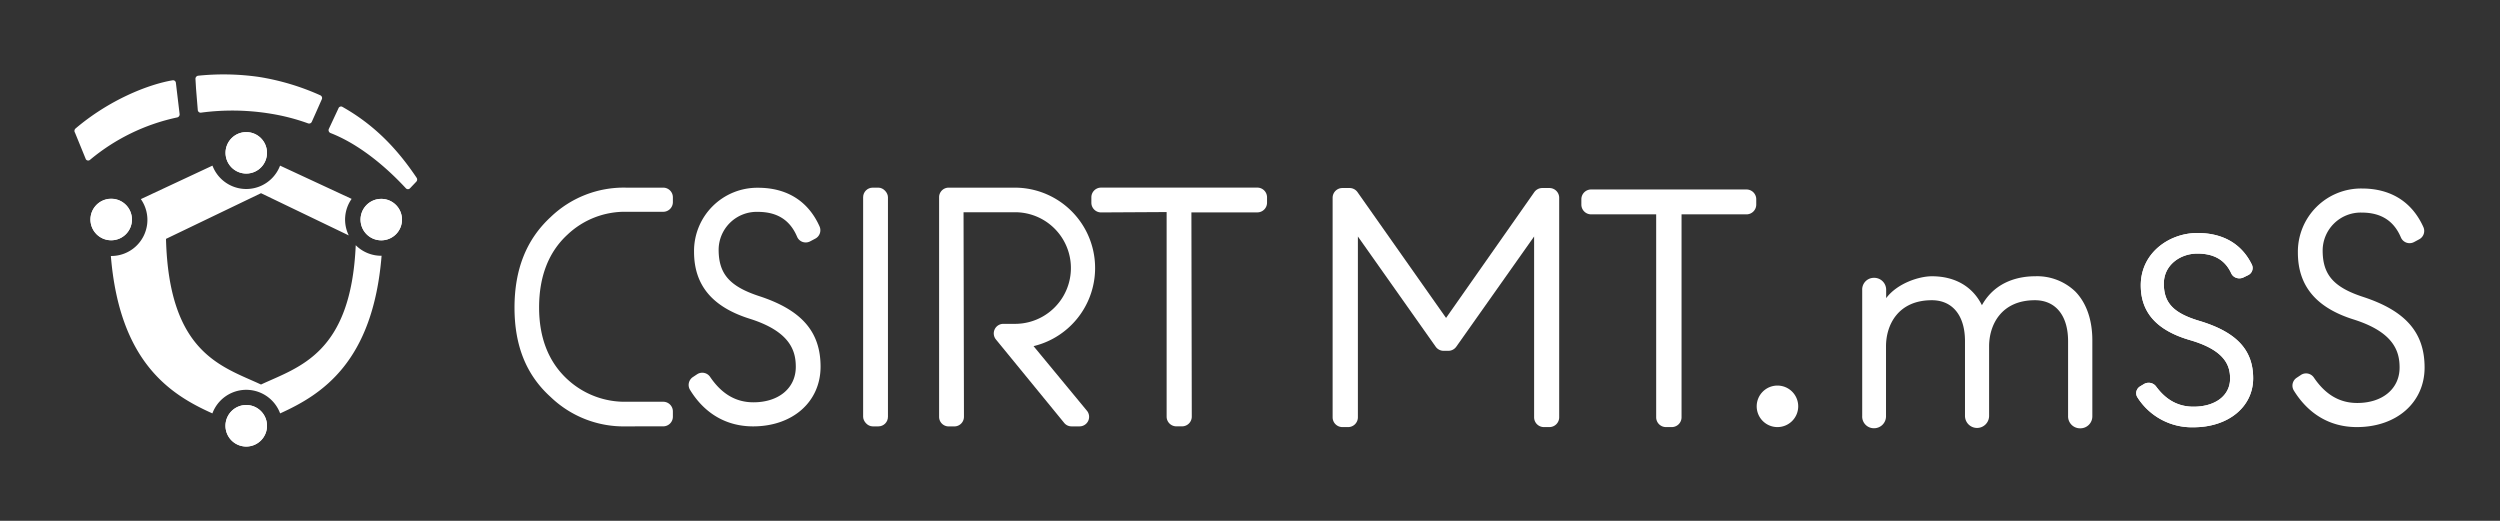 <svg xmlns="http://www.w3.org/2000/svg" viewBox="0 0 672 140"><rect x="0" y="0" width="672" height="140" fill="#333333" stroke="none"/><defs><style>.cls-1{fill:#fff;}.cls-2{fill:none;}</style></defs><g id="レイヤー_2" data-name="レイヤー 2"><g id="ロゴ"><path class="cls-1" d="M559.14,115.13a3.21,3.21,0,0,1-3.24-3.32V91.7c0-6.87-3.34-11-8.92-11-9.08,0-12.31,6.68-12.31,12.39v18.7a3.24,3.24,0,1,1-6.48,0V91.7c0-6.87-3.34-11-8.92-11-9.09,0-12.31,6.68-12.31,12.39v18.7a3.21,3.21,0,0,1-3.24,3.32,3.14,3.14,0,0,1-3.16-3.32V78a3.14,3.14,0,0,1,3.16-3.32A3.21,3.21,0,0,1,507,78v2.14c3-4,8.84-5.88,12.31-5.88,6.19,0,10.94,2.76,13.43,7.78,3.76-6.75,10.52-7.78,14.28-7.78a14.82,14.82,0,0,1,10.82,4.1c3,3.07,4.63,7.69,4.58,13.38v20.1A3.21,3.21,0,0,1,559.14,115.13Z"/><path class="cls-1" d="M288,114.61a2.54,2.54,0,0,1-2-1L267.7,91.24a2.57,2.57,0,0,1,2-4.19h3.16a15,15,0,0,0,0-30H259l.11,55a2.58,2.58,0,0,1-2.57,2.57H255a2.57,2.57,0,0,1-2.57-2.57V53A2.57,2.57,0,0,1,255,50.44h17.82a21.6,21.6,0,0,1,5,42.6l14.35,17.37a2.57,2.57,0,0,1-2,4.2Z"/><rect class="cls-1" x="232.01" y="50.44" width="6.67" height="64.17" rx="2.57"/><path class="cls-1" d="M202.42,114.61c-7.1,0-13-3.39-16.93-9.8a2.54,2.54,0,0,1,.75-3.45l1.13-.75a2.54,2.54,0,0,1,3.5.69c3.12,4.6,6.93,6.84,11.65,6.84,6.81,0,11.39-3.83,11.39-9.53,0-4.2-1.4-9.46-12.35-12.92-10.12-3.17-15-9.06-15-18a17,17,0,0,1,17.21-17.22c7.76,0,13.48,3.59,16.52,10.38a2.54,2.54,0,0,1-1.11,3.28l-1.4.74a2.51,2.51,0,0,1-1.2.3,2.7,2.7,0,0,1-.85-.14,2.51,2.51,0,0,1-1.48-1.41c-1.9-4.49-5.36-6.67-10.57-6.67A10.23,10.23,0,0,0,193.17,67.1c0,6.49,2.93,9.86,10.79,12.46,11.49,3.73,16.61,9.58,16.61,19S213.11,114.61,202.42,114.61Z"/><path class="cls-1" d="M316.2,114.6a2.61,2.61,0,0,1-2.61-2.61V57l-17.62.1a2.61,2.61,0,0,1-2.61-2.61V53A2.61,2.61,0,0,1,296,50.43h42A2.61,2.61,0,0,1,340.58,53v1.44A2.61,2.61,0,0,1,338,57.09H320.25l.1,54.9a2.61,2.61,0,0,1-2.61,2.61Z"/><path class="cls-1" d="M168.31,114.61A28.3,28.3,0,0,1,148,106.7c-6.53-5.89-9.7-13.76-9.7-24S141.46,64.4,148,58.36a28.31,28.31,0,0,1,20.33-7.92h9.94a2.6,2.6,0,0,1,2.6,2.6v1.29a2.6,2.6,0,0,1-2.6,2.6h-9.82a22.43,22.43,0,0,0-15.91,6.14c-5.06,4.65-7.63,11.23-7.63,19.58,0,8.18,2.57,14.69,7.64,19.34a22.67,22.67,0,0,0,15.9,6h9.82a2.6,2.6,0,0,1,2.6,2.6V112a2.59,2.59,0,0,1-2.6,2.6Z"/><path class="cls-1" d="M415,114.8a2.63,2.63,0,0,1-2.63-2.63V63.57L391.45,93.19a2.61,2.61,0,0,1-2.15,1.11h-1.24a2.61,2.61,0,0,1-2.15-1.11L365,63.57v48.6a2.63,2.63,0,0,1-2.63,2.63h-1.53a2.63,2.63,0,0,1-2.63-2.63v-59a2.63,2.63,0,0,1,2.63-2.63h1.91a2.61,2.61,0,0,1,2.15,1.11l23.8,33.81,23.71-33.8a2.64,2.64,0,0,1,2.15-1.12h1.92a2.63,2.63,0,0,1,2.63,2.63v59a2.63,2.63,0,0,1-2.63,2.63Z"/><path class="cls-1" d="M447.81,114.8a2.63,2.63,0,0,1-2.63-2.63V57.62H427.7A2.63,2.63,0,0,1,425.07,55V53.56a2.63,2.63,0,0,1,2.63-2.63h41.75a2.63,2.63,0,0,1,2.63,2.63V55a2.63,2.63,0,0,1-2.63,2.62H452v54.55a2.63,2.63,0,0,1-2.63,2.63Z"/><path class="cls-1" d="M53.16,29.54a.77.77,0,0,0,.88.74,63.57,63.57,0,0,1,18.77.29,55.61,55.61,0,0,1,10,2.59.79.79,0,0,0,1-.42l1-2.23,1.68-3.79a.81.81,0,0,0-.36-1.09,65.26,65.26,0,0,0-16.52-4.95,67,67,0,0,0-16.33-.33.84.84,0,0,0-.74.88l.16,2.66Z"/><path class="cls-1" d="M88.87,35.77c6.59,2.56,13.68,7.78,20.22,14.83a.76.76,0,0,0,1.06.07l1.7-1.78a.86.86,0,0,0,.11-1.15c-5-7.44-11.1-14.07-20-19.06a.75.75,0,0,0-1,.48L88.37,34.7A.84.84,0,0,0,88.87,35.77Z"/><path class="cls-1" d="M47.66,31.56a.83.83,0,0,0,.62-.89l-1-8.38a.76.76,0,0,0-.86-.71c-6.64,1.12-17.07,5.29-26.09,12.94a.86.86,0,0,0-.17,1.15l2.92,7.15a.75.75,0,0,0,1.12.14A54.1,54.1,0,0,1,47.66,31.56Z"/><circle class="cls-1" cx="66.2" cy="41.08" r="5.57"/><circle class="cls-1" cx="29.89" cy="59.03" r="5.57"/><circle class="cls-1" cx="102.48" cy="59.03" r="5.57"/><path class="cls-1" d="M66.2,46.65a5.57,5.57,0,1,0-5.58-5.57A5.57,5.57,0,0,0,66.2,46.65Z"/><path class="cls-1" d="M102.48,53.46A5.57,5.57,0,1,0,108.06,59,5.57,5.57,0,0,0,102.48,53.46Z"/><path class="cls-1" d="M35.47,59a5.58,5.58,0,1,0-5.58,5.57A5.57,5.57,0,0,0,35.47,59Z"/><path class="cls-1" d="M71.77,114.45a5.58,5.58,0,1,1-5.57-5.58A5.58,5.58,0,0,1,71.77,114.45Z"/><path class="cls-1" d="M66.2,108.87a5.58,5.58,0,1,0,5.57,5.58A5.58,5.58,0,0,0,66.2,108.87Z"/><path class="cls-1" d="M102.57,68.75h-.09a9.68,9.68,0,0,1-6.86-2.84c-1.27,29.17-15.2,32.67-25.46,37.45C59.69,98.49,45.41,95,44.62,64.21L70.16,51.93,93.75,63.28a9.66,9.66,0,0,1,.77-9.82L75.28,44.52a9.71,9.71,0,0,1-18.17,0l-19.25,9a9.71,9.71,0,0,1-8,15.29H29.8c2.34,28.68,16.12,37.31,27.29,42.31a9.71,9.71,0,0,1,18.21,0C86.47,106.06,100.24,97.42,102.57,68.75Z"/><path class="cls-1" d="M633.52,114.8c-7.1,0-12.95-3.39-16.93-9.81a2.53,2.53,0,0,1,.75-3.44l1.13-.75a2.49,2.49,0,0,1,1.4-.43,2.53,2.53,0,0,1,2.1,1.12c3.12,4.6,6.93,6.83,11.65,6.83,6.81,0,11.39-3.83,11.39-9.52,0-4.2-1.4-9.47-12.34-12.92-10.13-3.17-15-9.07-15-18a17,17,0,0,1,17.21-17.21c7.76,0,13.48,3.59,16.53,10.38a2.54,2.54,0,0,1-1.12,3.27l-1.4.75a2.54,2.54,0,0,1-3.53-1.25c-1.9-4.49-5.36-6.68-10.57-6.68a10.23,10.23,0,0,0-10.46,10.18c0,6.49,2.92,9.87,10.79,12.46,11.48,3.74,16.61,9.58,16.61,19S644.21,114.8,633.52,114.8Z"/><path class="cls-1" d="M477.78,114.8a5.58,5.58,0,1,0-5.58-5.58A5.58,5.58,0,0,0,477.78,114.8Z"/><path class="cls-1" d="M589.57,114.85a17.32,17.32,0,0,1-15-8,2.1,2.1,0,0,1-.31-1.61,2.19,2.19,0,0,1,1-1.38l1-.6a2.49,2.49,0,0,1,3.27.59c2.7,3.68,6,5.47,10.08,5.47,5.89,0,9.84-3,9.84-7.56,0-3.35-1.22-7.55-10.71-10.32-8.95-2.58-13.3-7.4-13.3-14.73,0-8.81,7.75-14.08,15.24-14.08,6.86,0,11.91,2.94,14.61,8.49a2.12,2.12,0,0,1-1,2.84l-1.23.6a2.51,2.51,0,0,1-1.11.26,2.36,2.36,0,0,1-.8-.13,2.29,2.29,0,0,1-1.39-1.21c-1.64-3.58-4.62-5.32-9.12-5.32s-9,3-9,8.1,2.54,7.86,9.36,9.94c10.13,3,14.65,7.82,14.65,15.48S599,114.85,589.57,114.85Z"/><path class="cls-1" d="M589.57,114.85a17.32,17.32,0,0,1-15-8,2.1,2.1,0,0,1-.31-1.61,2.19,2.19,0,0,1,1-1.38l1-.6a2.49,2.49,0,0,1,3.27.59c2.7,3.68,6,5.47,10.08,5.47,5.89,0,9.84-3,9.84-7.56,0-3.35-1.22-7.55-10.71-10.32-8.95-2.59-13.3-7.4-13.3-14.73,0-8.81,7.75-14.08,15.24-14.08,6.86,0,11.91,2.94,14.61,8.49a2.12,2.12,0,0,1-1,2.84l-1.23.6a2.52,2.52,0,0,1-1.12.26,2.34,2.34,0,0,1-.79-.13,2.27,2.27,0,0,1-1.39-1.21c-1.64-3.58-4.62-5.32-9.12-5.32s-9,3-9,8.1,2.54,7.86,9.36,9.94c10.13,3,14.65,7.82,14.65,15.48S599,114.85,589.57,114.85Z"/><rect class="cls-2" width="672" height="140"/></g></g></svg>